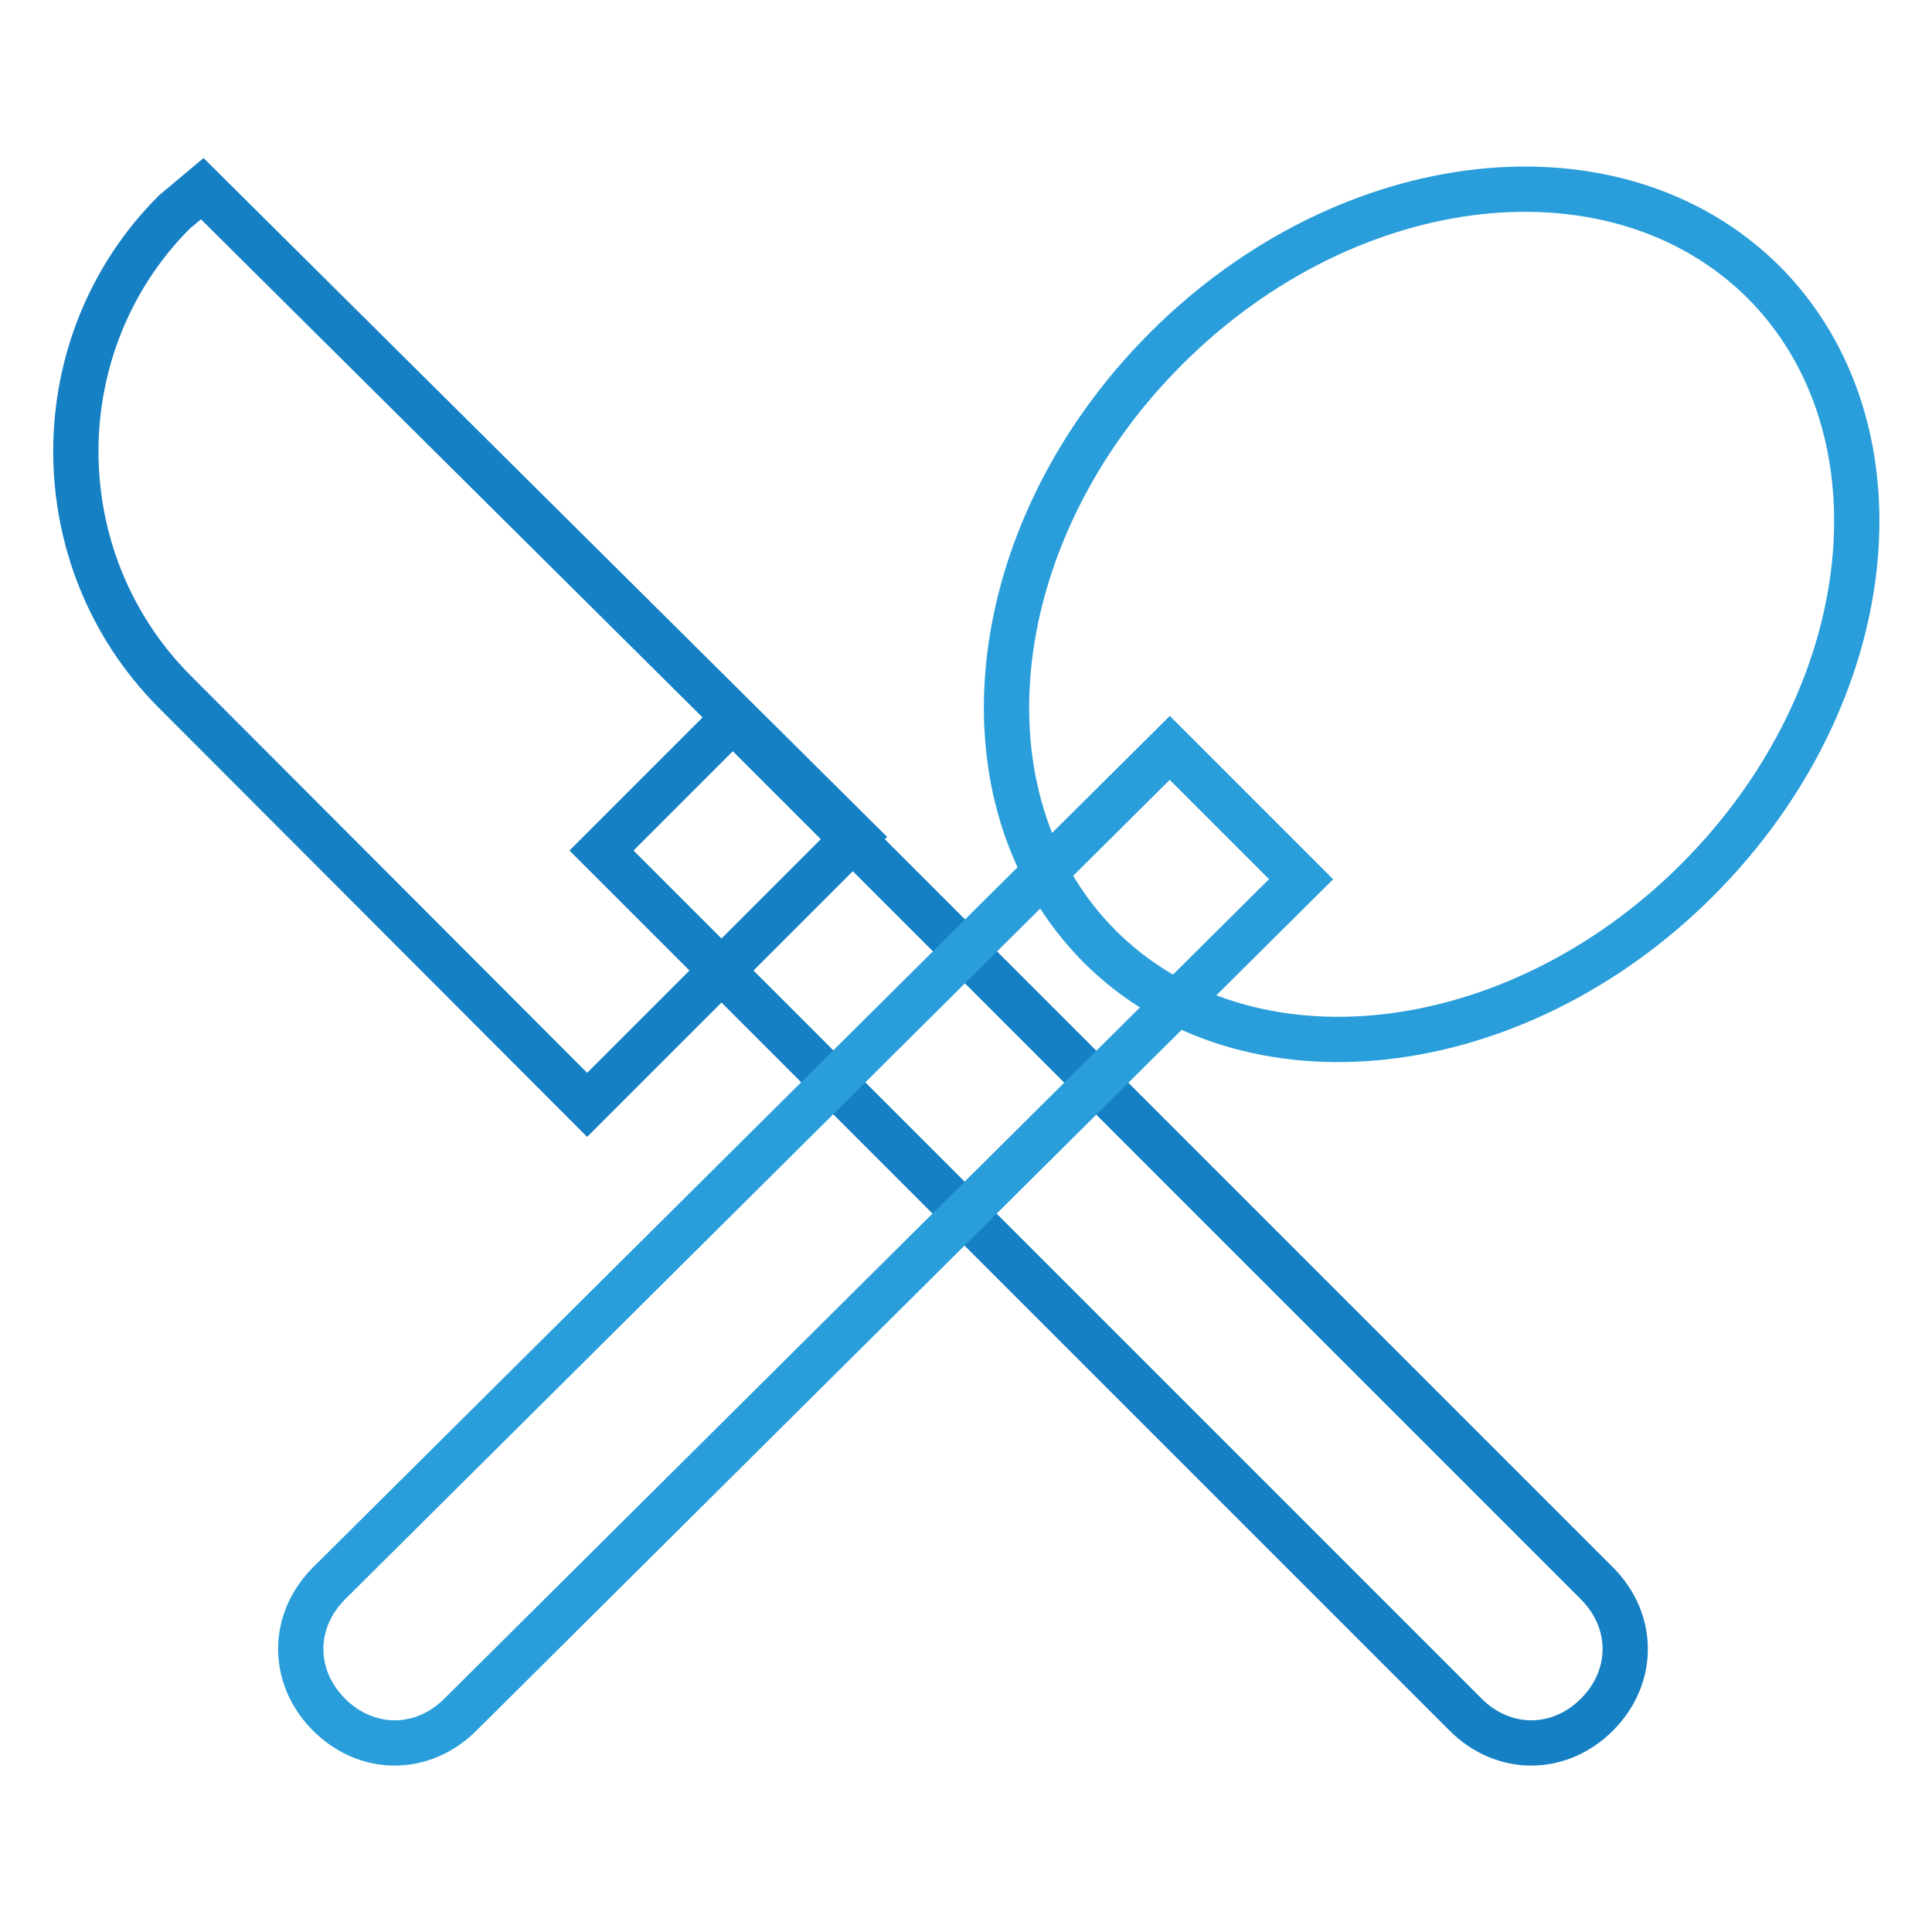 <?xml version="1.0" encoding="utf-8"?>
<!-- Svg Vector Icons : http://www.onlinewebfonts.com/icon -->
<!DOCTYPE svg PUBLIC "-//W3C//DTD SVG 1.1//EN" "http://www.w3.org/Graphics/SVG/1.1/DTD/svg11.dtd">
<svg version="1.1" xmlns="http://www.w3.org/2000/svg" xmlns:xlink="http://www.w3.org/1999/xlink" x="0px" y="0px" viewBox="0 0 256 256" enable-background="new 0 0 256 256" xml:space="preserve">
<g> <path stroke-width="6" fill-opacity="0" stroke="#1580c3"  d="M97.1,95.3l-17.4,17.4l114.5,114.5c5,5,12.4,5,17.4,0c5-5,5-12.4,0-17.4L97.1,95.3z"/> <path stroke-width="6" fill-opacity="0" stroke="#1580c3"  d="M77.8,146.4l35.5-35.5L26.8,25l-3.7,3.1c-17.4,17.4-17.4,46,0,63.5L77.8,146.4L77.8,146.4z"/> <path stroke-width="6" fill-opacity="0" stroke="#2a9eda"  d="M172.4,116.5l-17.4-17.4L43.6,209.8c-5,5-5,12.4,0,17.4c5,5,12.4,5,17.4,0L172.4,116.5z"/> <path stroke-width="6" fill-opacity="0" stroke="#2a9eda"  d="M154.5,46.2c-24.3,24.3-28.2,59.7-8.8,79.2c19.4,19.4,54.9,15.5,79.2-8.8c0,0,0,0,0,0 c24.3-24.3,28.2-59.7,8.8-79.2C214.2,18,178.8,21.9,154.5,46.2z"/></g>
</svg>